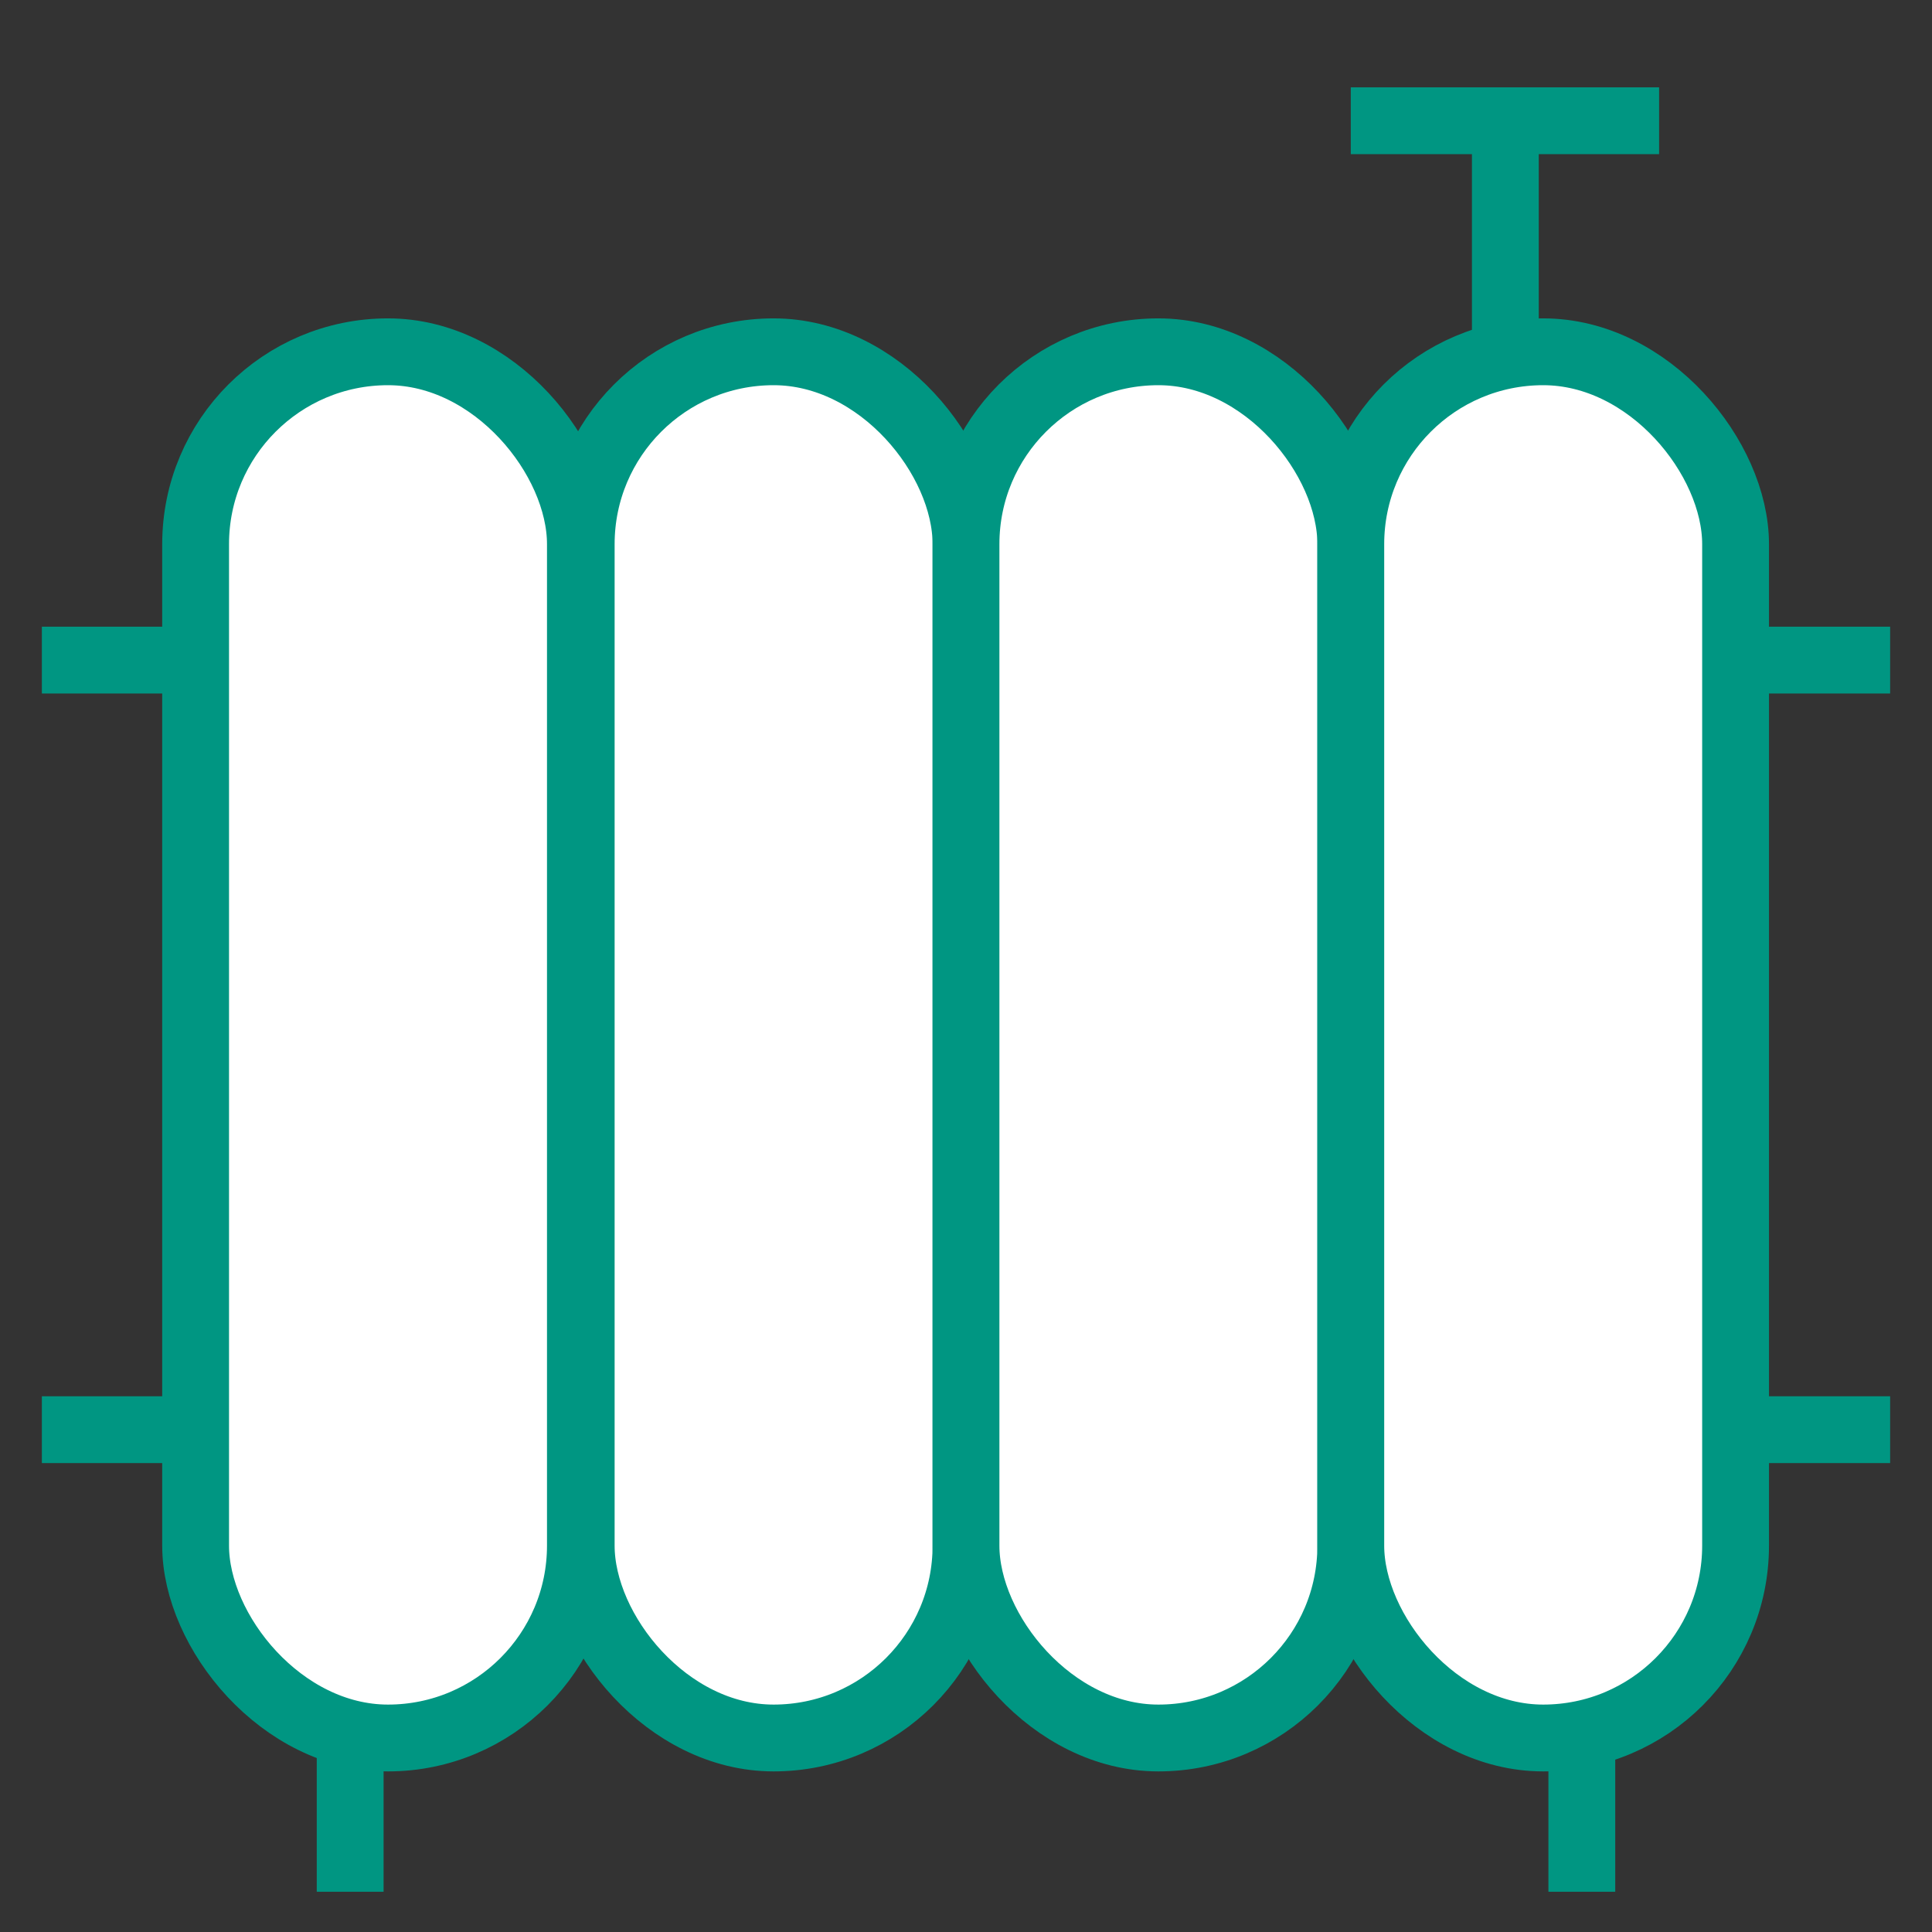 <svg version="1.1" width="800" height="800" viewBox="0 0 24 24" xmlns="http://www.w3.org/2000/svg" xmlns:xlink="http://www.w3.org/1999/xlink" id="Layer_1" overflow="hidden"><rect x="0" y="0" width="24" height="24" fill="#333333" stroke="none"/><style>
.MsftOfcThm_Background1_Fill {
 fill:#FFFFFF; 
}
.MsftOfcThm_Accent1_Stroke {
 stroke:#009682; 
}
</style>
<defs></defs><rect x="2.43" y="4.37" rx="2.39" width="4.78" height="17.22" stroke="#009682" stroke-width="0.83" stroke-miterlimit="10" stroke-dasharray="" stroke-dashoffset="1" stroke-opacity="1" fill="#FFFFFF" fill-opacity="1"/><rect x="7.22" y="4.37" rx="2.39" width="4.78" height="17.22" stroke="#009682" stroke-width="0.83" stroke-miterlimit="10" stroke-dasharray="" stroke-dashoffset="1" stroke-opacity="1" fill="#FFFFFF" fill-opacity="1"/><rect x="12" y="4.37" rx="2.39" width="4.78" height="17.22" stroke="#009682" stroke-width="0.83" stroke-miterlimit="10" stroke-dasharray="" stroke-dashoffset="1" stroke-opacity="1" fill="#FFFFFF" fill-opacity="1"/><rect x="16.78" y="4.37" rx="2.39" width="4.78" height="17.22" stroke="#009682" stroke-width="0.83" stroke-miterlimit="10" stroke-dasharray="" stroke-dashoffset="1" stroke-opacity="1" fill="#FFFFFF" fill-opacity="1"/><line x1="0.52" y1="8.2" x2="2.43" y2="8.2" stroke="#009682" stroke-width="0.83" stroke-miterlimit="10" stroke-dasharray="" stroke-dashoffset="1" stroke-opacity="1" fill="none"/><line x1="0.52" y1="17.76" x2="2.43" y2="17.76" stroke="#009682" stroke-width="0.83" stroke-miterlimit="10" stroke-dasharray="" stroke-dashoffset="1" stroke-opacity="1" fill="none"/><line x1="21.57" y1="8.2" x2="23.48" y2="8.2" stroke="#009682" stroke-width="0.83" stroke-miterlimit="10" stroke-dasharray="" stroke-dashoffset="1" stroke-opacity="1" fill="none"/><line x1="21.57" y1="17.76" x2="23.48" y2="17.76" stroke="#009682" stroke-width="0.83" stroke-miterlimit="10" stroke-dasharray="" stroke-dashoffset="1" stroke-opacity="1" fill="none"/><line x1="4.35" y1="21.59" x2="4.35" y2="23.5" stroke="#009682" stroke-width="0.83" stroke-miterlimit="10" stroke-dasharray="" stroke-dashoffset="1" stroke-opacity="1" fill="none"/><line x1="19.65" y1="21.59" x2="19.65" y2="23.5" stroke="#009682" stroke-width="0.83" stroke-miterlimit="10" stroke-dasharray="" stroke-dashoffset="1" stroke-opacity="1" fill="none"/><line x1="18.7" y1="1.5" x2="18.7" y2="4.37" stroke="#009682" stroke-width="0.83" stroke-miterlimit="10" stroke-dasharray="" stroke-dashoffset="1" stroke-opacity="1" fill="none"/><line x1="16.78" y1="1.5" x2="20.61" y2="1.5" stroke="#009682" stroke-width="0.83" stroke-miterlimit="10" stroke-dasharray="" stroke-dashoffset="1" stroke-opacity="1" fill="none"/></svg>